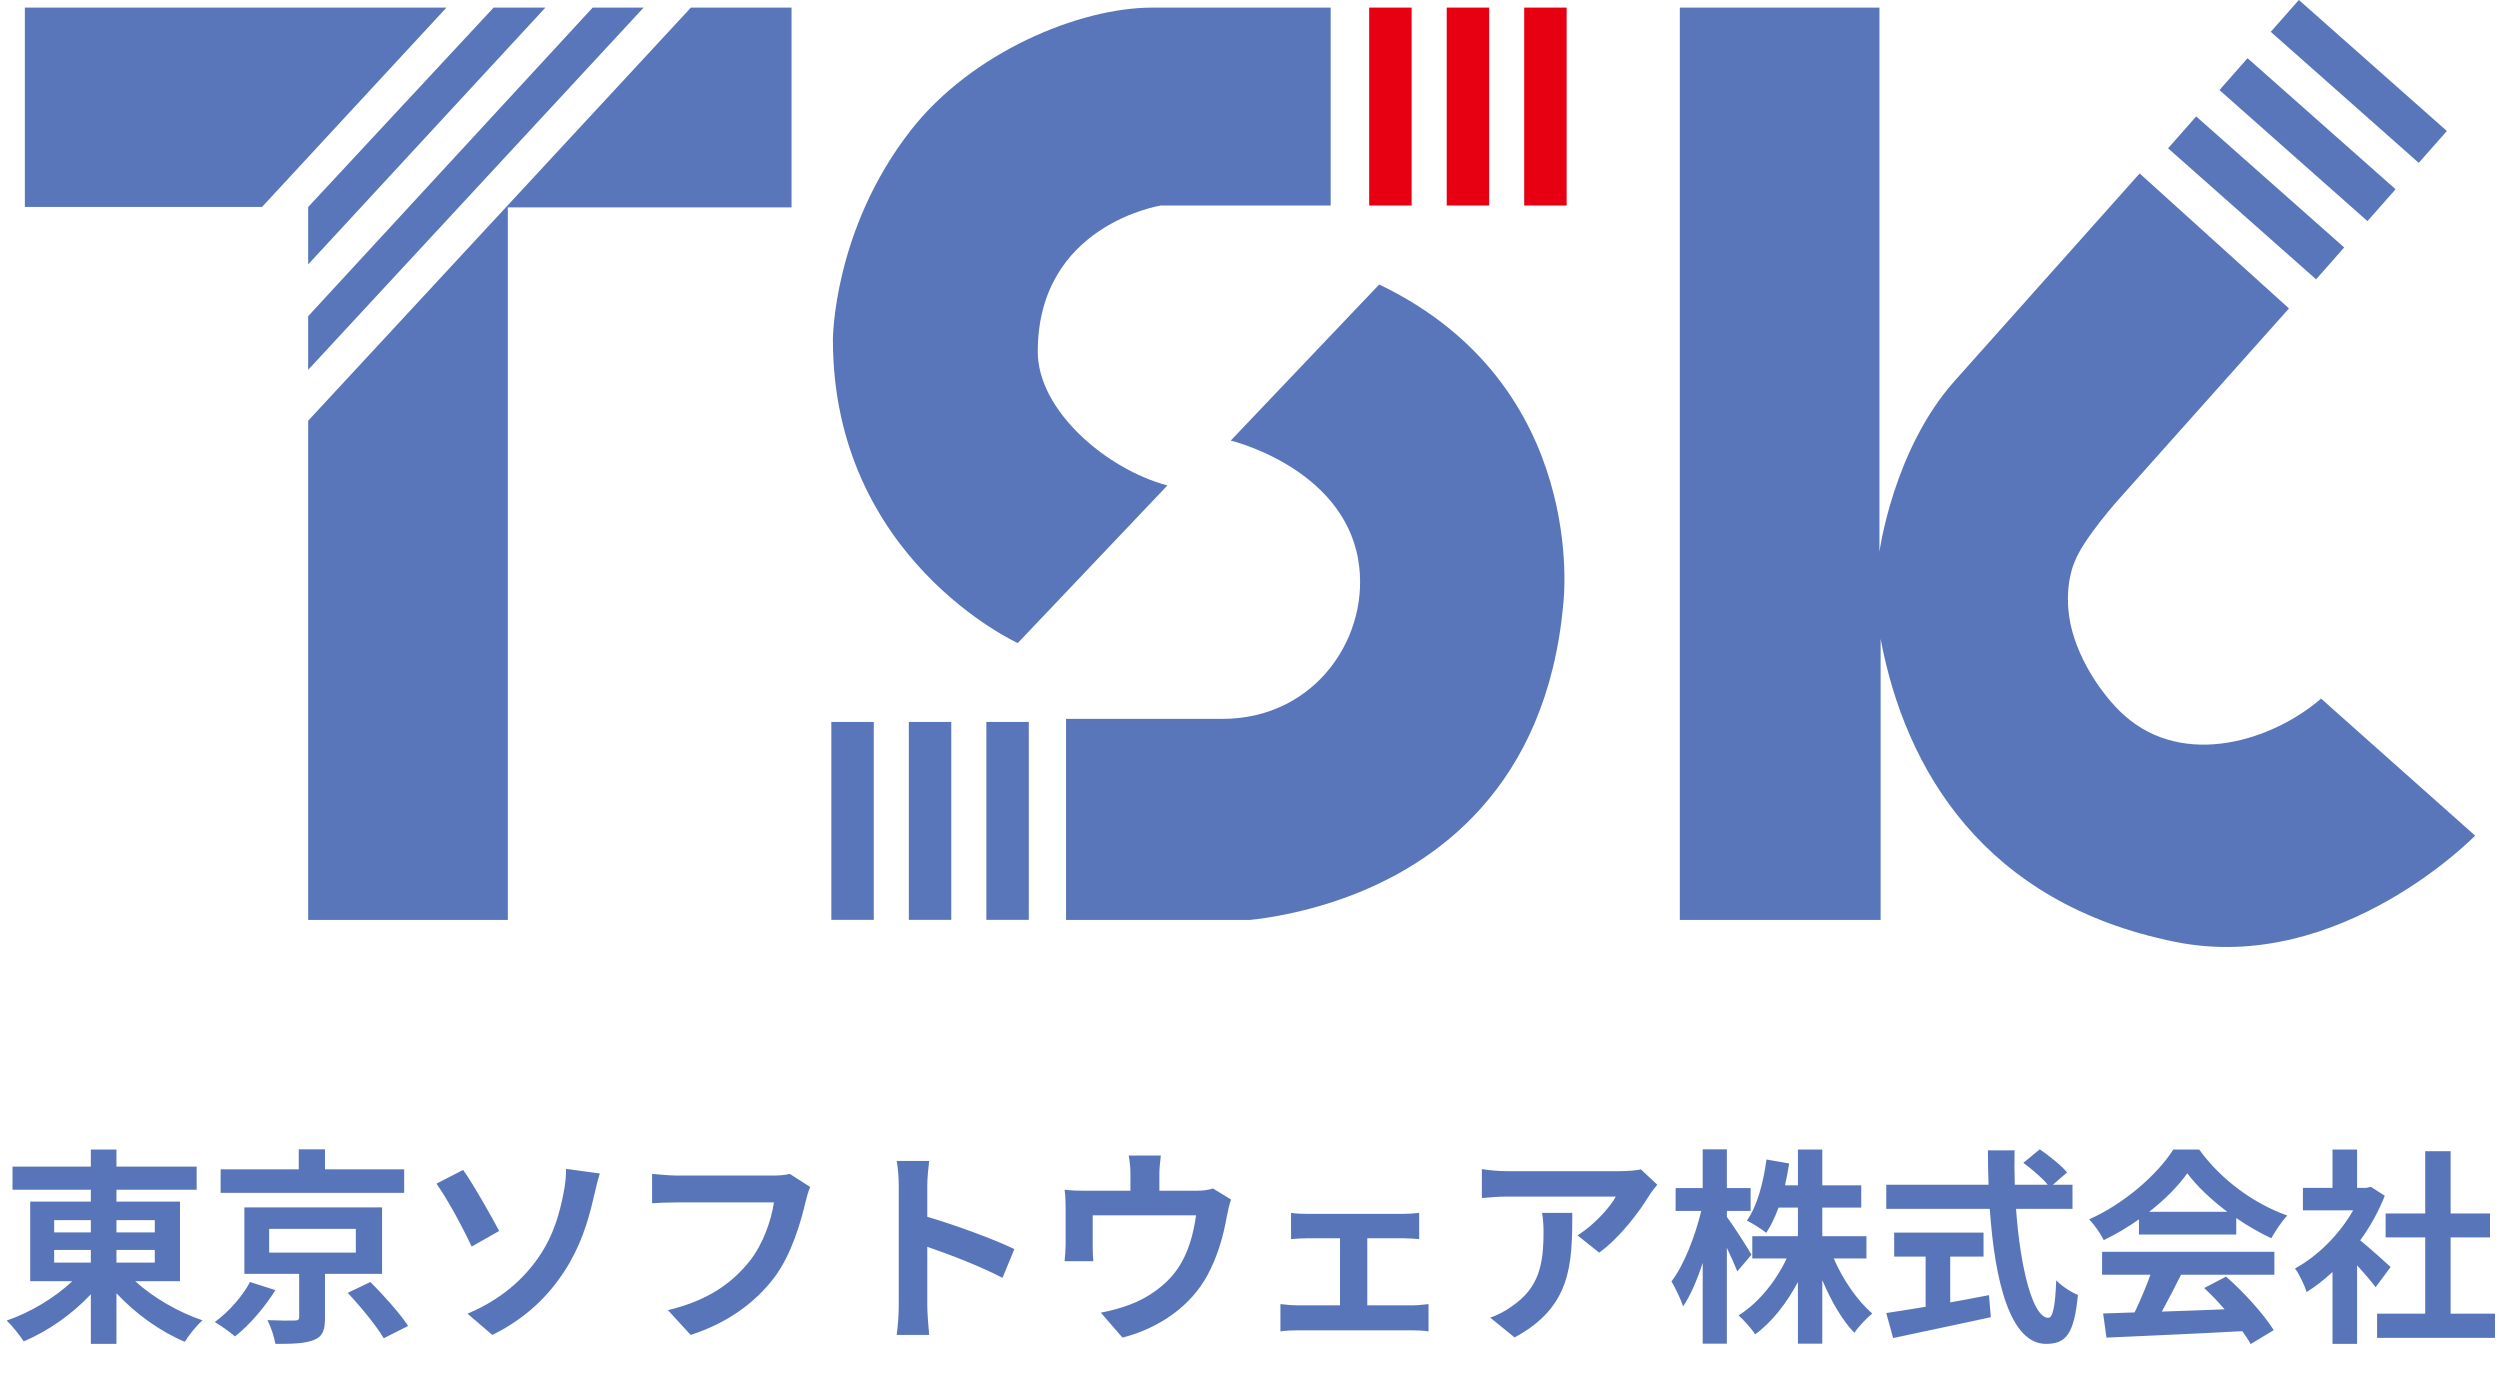 <svg width="132" height="73" viewBox="0 0 132 73" fill="none" xmlns="http://www.w3.org/2000/svg">
<g clip-path="url(#clip0_367_8331)">
<path d="M28.797 0.401H26.064C26.01 0.458 16.412 10.778 16.271 10.93V13.961L28.797 0.401Z" fill="#5976BA"/>
<path d="M31.293 0.401L16.271 16.695V19.527L33.985 0.401H31.293Z" fill="#5976BA"/>
<path d="M23.574 0.401H1.312V10.927H13.835L23.574 0.401Z" fill="#5976BA"/>
<path d="M36.48 0.401L16.271 22.216V48.571H26.814V10.952H41.794V0.401H36.48Z" fill="#5976BA"/>
<path d="M70.26 0.401H60.849C56.956 0.401 51.298 2.779 48.099 6.868C43.977 12.145 43.977 17.93 43.977 17.93C43.977 29.513 53.738 33.954 53.738 33.954L61.639 25.631C58.418 24.776 54.794 21.674 54.794 18.57C54.794 11.861 61.286 10.854 61.286 10.854H70.26V0.401Z" fill="#5976BA"/>
<path d="M74.534 0.401H72.293V10.851H74.534V0.401Z" fill="#E60012"/>
<path d="M78.627 0.401H76.387V10.851H78.627V0.401Z" fill="#E60012"/>
<path d="M82.719 0.401H80.478V10.851H82.719V0.401Z" fill="#E60012"/>
<path d="M115.958 6.147L114.475 7.83L122.289 14.749L123.773 13.066L115.958 6.147Z" fill="#5976BA"/>
<path d="M118.671 3.073L117.188 4.756L125.002 11.675L126.486 9.992L118.671 3.073Z" fill="#5976BA"/>
<path d="M121.38 -0.002L119.896 1.681L127.711 8.599L129.195 6.917L121.38 -0.002Z" fill="#5976BA"/>
<path d="M46.135 38.118H43.895V48.568H46.135V38.118Z" fill="#5976BA"/>
<path d="M50.227 38.118H47.986V48.568H50.227V38.118Z" fill="#5976BA"/>
<path d="M54.321 38.118H52.08V48.568H54.321V38.118Z" fill="#5976BA"/>
<path d="M71.709 29.516C70.838 24.668 64.984 23.262 64.984 23.262L72.821 15.021C83.949 20.354 82.546 31.845 82.546 31.845C81.675 41.647 75.689 45.674 71.129 47.358C68.337 48.391 65.964 48.574 65.964 48.574H56.287V37.956H64.547C69.53 37.956 72.421 33.493 71.706 29.521L71.709 29.516Z" fill="#5976BA"/>
<path d="M88.695 0.401V48.571H99.297V33.735C100.594 40.625 104.75 47.698 114.862 49.733C123.528 51.479 130.687 44.123 130.687 44.123L122.553 36.887C120.038 39.068 115.343 40.62 112.15 37.76C110.98 36.71 109.537 34.61 109.249 32.525C109.008 30.779 109.54 29.665 109.54 29.665C110.024 28.405 111.909 26.319 111.909 26.319L120.858 16.285L112.974 9.159L103.201 20.116C99.961 23.751 99.235 29.134 99.235 29.134V0.401H88.695Z" fill="#5976BA"/>
</g>
<path d="M2.86 65.996V66.667H4.796V65.996H2.86ZM2.86 64.423V65.072H4.796V64.423H2.86ZM8.173 64.423H6.149V65.072H8.173V64.423ZM8.173 66.667V65.996H6.149V66.667H8.173ZM9.504 67.646H7.139C8.074 68.504 9.416 69.285 10.692 69.714C10.384 69.978 9.966 70.506 9.757 70.847C8.47 70.308 7.15 69.362 6.149 68.284V70.957H4.796V68.339C3.806 69.395 2.53 70.286 1.254 70.825C1.045 70.506 0.638 69.989 0.352 69.725C1.606 69.296 2.904 68.515 3.817 67.646H1.595V63.444H4.796V62.817H0.66V61.596H4.796V60.694H6.149V61.596H10.384V62.817H6.149V63.444H9.504V67.646ZM21.34 61.739V62.982H11.649V61.739H15.774V60.683H17.16V61.739H21.34ZM13.2 67.69L14.542 68.119C13.992 68.999 13.178 69.967 12.408 70.561C12.122 70.319 11.638 69.978 11.341 69.802C12.078 69.274 12.837 68.394 13.2 67.69ZM14.212 64.885V66.139H18.788V64.885H14.212ZM20.174 67.261H17.16V69.582C17.16 70.242 17.039 70.572 16.555 70.759C16.071 70.946 15.422 70.957 14.542 70.957C14.476 70.572 14.3 70.066 14.124 69.703C14.685 69.725 15.378 69.736 15.554 69.725C15.752 69.714 15.796 69.681 15.796 69.538V67.261H12.903V63.752H20.174V67.261ZM18.359 68.262L19.558 67.69C20.24 68.372 21.131 69.362 21.549 70.011L20.262 70.66C19.888 70.022 19.052 68.999 18.359 68.262ZM24.684 69.362C26.466 68.614 27.654 67.525 28.446 66.37C29.26 65.193 29.568 63.95 29.744 63.048C29.854 62.542 29.898 61.992 29.887 61.717L31.669 61.959C31.537 62.388 31.416 62.927 31.339 63.246C31.053 64.533 30.613 65.875 29.81 67.107C28.952 68.438 27.731 69.637 25.993 70.484L24.684 69.362ZM24.453 61.772C25.003 62.542 25.949 64.225 26.356 64.995L24.904 65.82C24.354 64.643 23.551 63.202 23.045 62.498L24.453 61.772ZM42.779 62.674C42.68 62.894 42.592 63.213 42.537 63.444C42.284 64.522 41.8 66.227 40.887 67.448C39.886 68.768 38.423 69.857 36.465 70.484L35.266 69.175C37.444 68.658 38.687 67.701 39.578 66.59C40.304 65.677 40.722 64.423 40.865 63.488H35.739C35.244 63.488 34.716 63.51 34.43 63.532V61.981C34.76 62.014 35.387 62.069 35.75 62.069H40.832C41.052 62.069 41.404 62.058 41.701 61.981L42.779 62.674ZM47.454 68.944V62.619C47.454 62.234 47.421 61.684 47.344 61.299H49.06C49.016 61.684 48.961 62.168 48.961 62.619V64.247C50.435 64.676 52.547 65.457 53.559 65.952L52.932 67.47C51.799 66.876 50.149 66.238 48.961 65.831V68.944C48.961 69.263 49.016 70.033 49.06 70.484H47.344C47.41 70.044 47.454 69.384 47.454 68.944ZM61.292 61.013C61.237 61.486 61.215 61.717 61.215 62.025V62.872H63.129C63.591 62.872 63.855 62.817 64.042 62.751L64.999 63.334C64.911 63.576 64.823 63.994 64.779 64.214C64.592 65.27 64.295 66.326 63.756 67.327C62.876 68.955 61.226 70.121 59.268 70.627L58.124 69.307C58.619 69.219 59.224 69.054 59.675 68.878C60.588 68.537 61.556 67.888 62.172 66.997C62.733 66.194 63.019 65.149 63.151 64.17H57.695V65.776C57.695 66.029 57.706 66.37 57.728 66.59H56.21C56.243 66.315 56.265 65.963 56.265 65.666V63.763C56.265 63.521 56.254 63.081 56.21 62.817C56.584 62.861 56.914 62.872 57.332 62.872H59.686V62.025C59.686 61.717 59.675 61.486 59.598 61.013H61.292ZM68.167 64.038C68.409 64.082 68.794 64.093 69.036 64.093H74.074C74.338 64.093 74.668 64.071 74.932 64.038V65.424C74.657 65.402 74.327 65.38 74.074 65.38H72.193V68.922H74.591C74.888 68.922 75.196 68.878 75.427 68.856V70.297C75.185 70.253 74.778 70.242 74.591 70.242H68.508C68.244 70.242 67.903 70.253 67.606 70.297V68.856C67.892 68.889 68.233 68.922 68.508 68.922H70.752V65.38H69.036C68.805 65.38 68.409 65.402 68.167 65.424V64.038ZM87.505 62.553C87.384 62.696 87.175 62.96 87.076 63.125C86.559 63.983 85.514 65.369 84.436 66.139L83.292 65.226C84.172 64.687 85.03 63.719 85.316 63.18H79.585C79.123 63.18 78.76 63.213 78.243 63.257V61.728C78.661 61.794 79.123 61.838 79.585 61.838H85.514C85.822 61.838 86.427 61.805 86.636 61.739L87.505 62.553ZM83.017 64.038C83.017 66.766 82.962 69.01 79.97 70.616L78.683 69.571C79.035 69.45 79.431 69.263 79.838 68.966C81.235 67.998 81.499 66.832 81.499 65.028C81.499 64.687 81.477 64.39 81.422 64.038H83.017ZM92.477 66.249L91.729 67.129C91.608 66.821 91.399 66.348 91.179 65.886V70.946H89.903V66.678C89.606 67.591 89.254 68.405 88.869 68.977C88.748 68.603 88.462 68.009 88.253 67.657C88.913 66.81 89.507 65.259 89.826 63.939H88.473V62.729H89.903V60.683H91.179V62.729H92.433V63.939H91.179V64.258C91.498 64.665 92.301 65.93 92.477 66.249ZM98.549 66.447H96.822C97.306 67.569 98.076 68.691 98.857 69.351C98.56 69.593 98.12 70.055 97.911 70.374C97.273 69.714 96.679 68.691 96.217 67.591V70.946H94.93V67.69C94.325 68.823 93.555 69.813 92.675 70.451C92.477 70.154 92.07 69.692 91.795 69.45C92.818 68.823 93.764 67.668 94.336 66.447H92.521V65.27H94.93V63.763H93.907C93.72 64.269 93.5 64.731 93.258 65.094C93.038 64.907 92.521 64.588 92.235 64.445C92.785 63.675 93.104 62.454 93.269 61.222L94.468 61.431C94.402 61.827 94.336 62.212 94.248 62.586H94.93V60.694H96.217V62.586H98.274V63.763H96.217V65.27H98.549V66.447ZM102.971 66.348V68.768C103.642 68.647 104.346 68.515 105.017 68.383L105.116 69.549C103.312 69.945 101.376 70.341 99.957 70.649L99.594 69.329C100.155 69.241 100.881 69.131 101.673 68.999V66.348H100.012V65.083H104.731V66.348H102.971ZM109.428 63.829H106.447C106.678 67.041 107.349 69.582 108.152 69.582C108.383 69.582 108.515 68.999 108.57 67.602C108.867 67.91 109.351 68.229 109.714 68.372C109.516 70.451 109.076 70.957 108.031 70.957C106.15 70.957 105.325 67.701 105.061 63.829H99.594V62.553H104.995C104.973 61.959 104.962 61.343 104.962 60.738H106.37C106.359 61.343 106.359 61.959 106.381 62.553H108.119C107.822 62.179 107.272 61.728 106.832 61.398L107.701 60.683C108.196 61.024 108.845 61.541 109.142 61.904L108.394 62.553H109.428V63.829ZM113.476 63.983H117.601C116.754 63.345 115.995 62.63 115.489 61.948C115.016 62.619 114.312 63.334 113.476 63.983ZM112.937 65.182V64.379C112.354 64.797 111.716 65.171 111.078 65.479C110.924 65.16 110.583 64.665 110.308 64.379C112.178 63.554 113.927 61.992 114.752 60.694H116.116C117.282 62.311 119.031 63.565 120.769 64.181C120.439 64.522 120.153 64.995 119.922 65.38C119.317 65.094 118.679 64.731 118.074 64.313V65.182H112.937ZM110.99 67.305V66.095H120.087V67.305H115.159C114.84 67.954 114.477 68.636 114.147 69.252C115.203 69.219 116.336 69.175 117.458 69.131C117.117 68.735 116.743 68.339 116.38 68.009L117.535 67.404C118.514 68.262 119.537 69.406 120.054 70.231L118.833 70.968C118.723 70.759 118.569 70.528 118.393 70.286C115.808 70.429 113.091 70.539 111.221 70.627L111.045 69.351L112.706 69.296C113.003 68.68 113.311 67.954 113.542 67.305H110.99ZM126.225 66.898L125.433 67.965C125.202 67.657 124.828 67.217 124.454 66.81V70.957H123.156V67.162C122.716 67.569 122.254 67.932 121.792 68.218C121.682 67.866 121.374 67.228 121.176 66.975C122.375 66.326 123.53 65.171 124.245 63.906H121.594V62.718H123.156V60.694H124.454V62.718H124.949L125.18 62.663L125.917 63.136C125.587 63.972 125.147 64.764 124.619 65.49C125.147 65.919 125.994 66.678 126.225 66.898ZM129.393 69.362H131.736V70.638H125.51V69.362H128.051V65.336H125.961V64.071H128.051V60.782H129.393V64.071H131.472V65.336H129.393V69.362Z" fill="#5975B9"/>
<defs>
<clipPath id="clip0_367_8331">
<rect width="129.375" height="50" fill="white" transform="translate(1.312)"/>
</clipPath>
</defs>
</svg>
